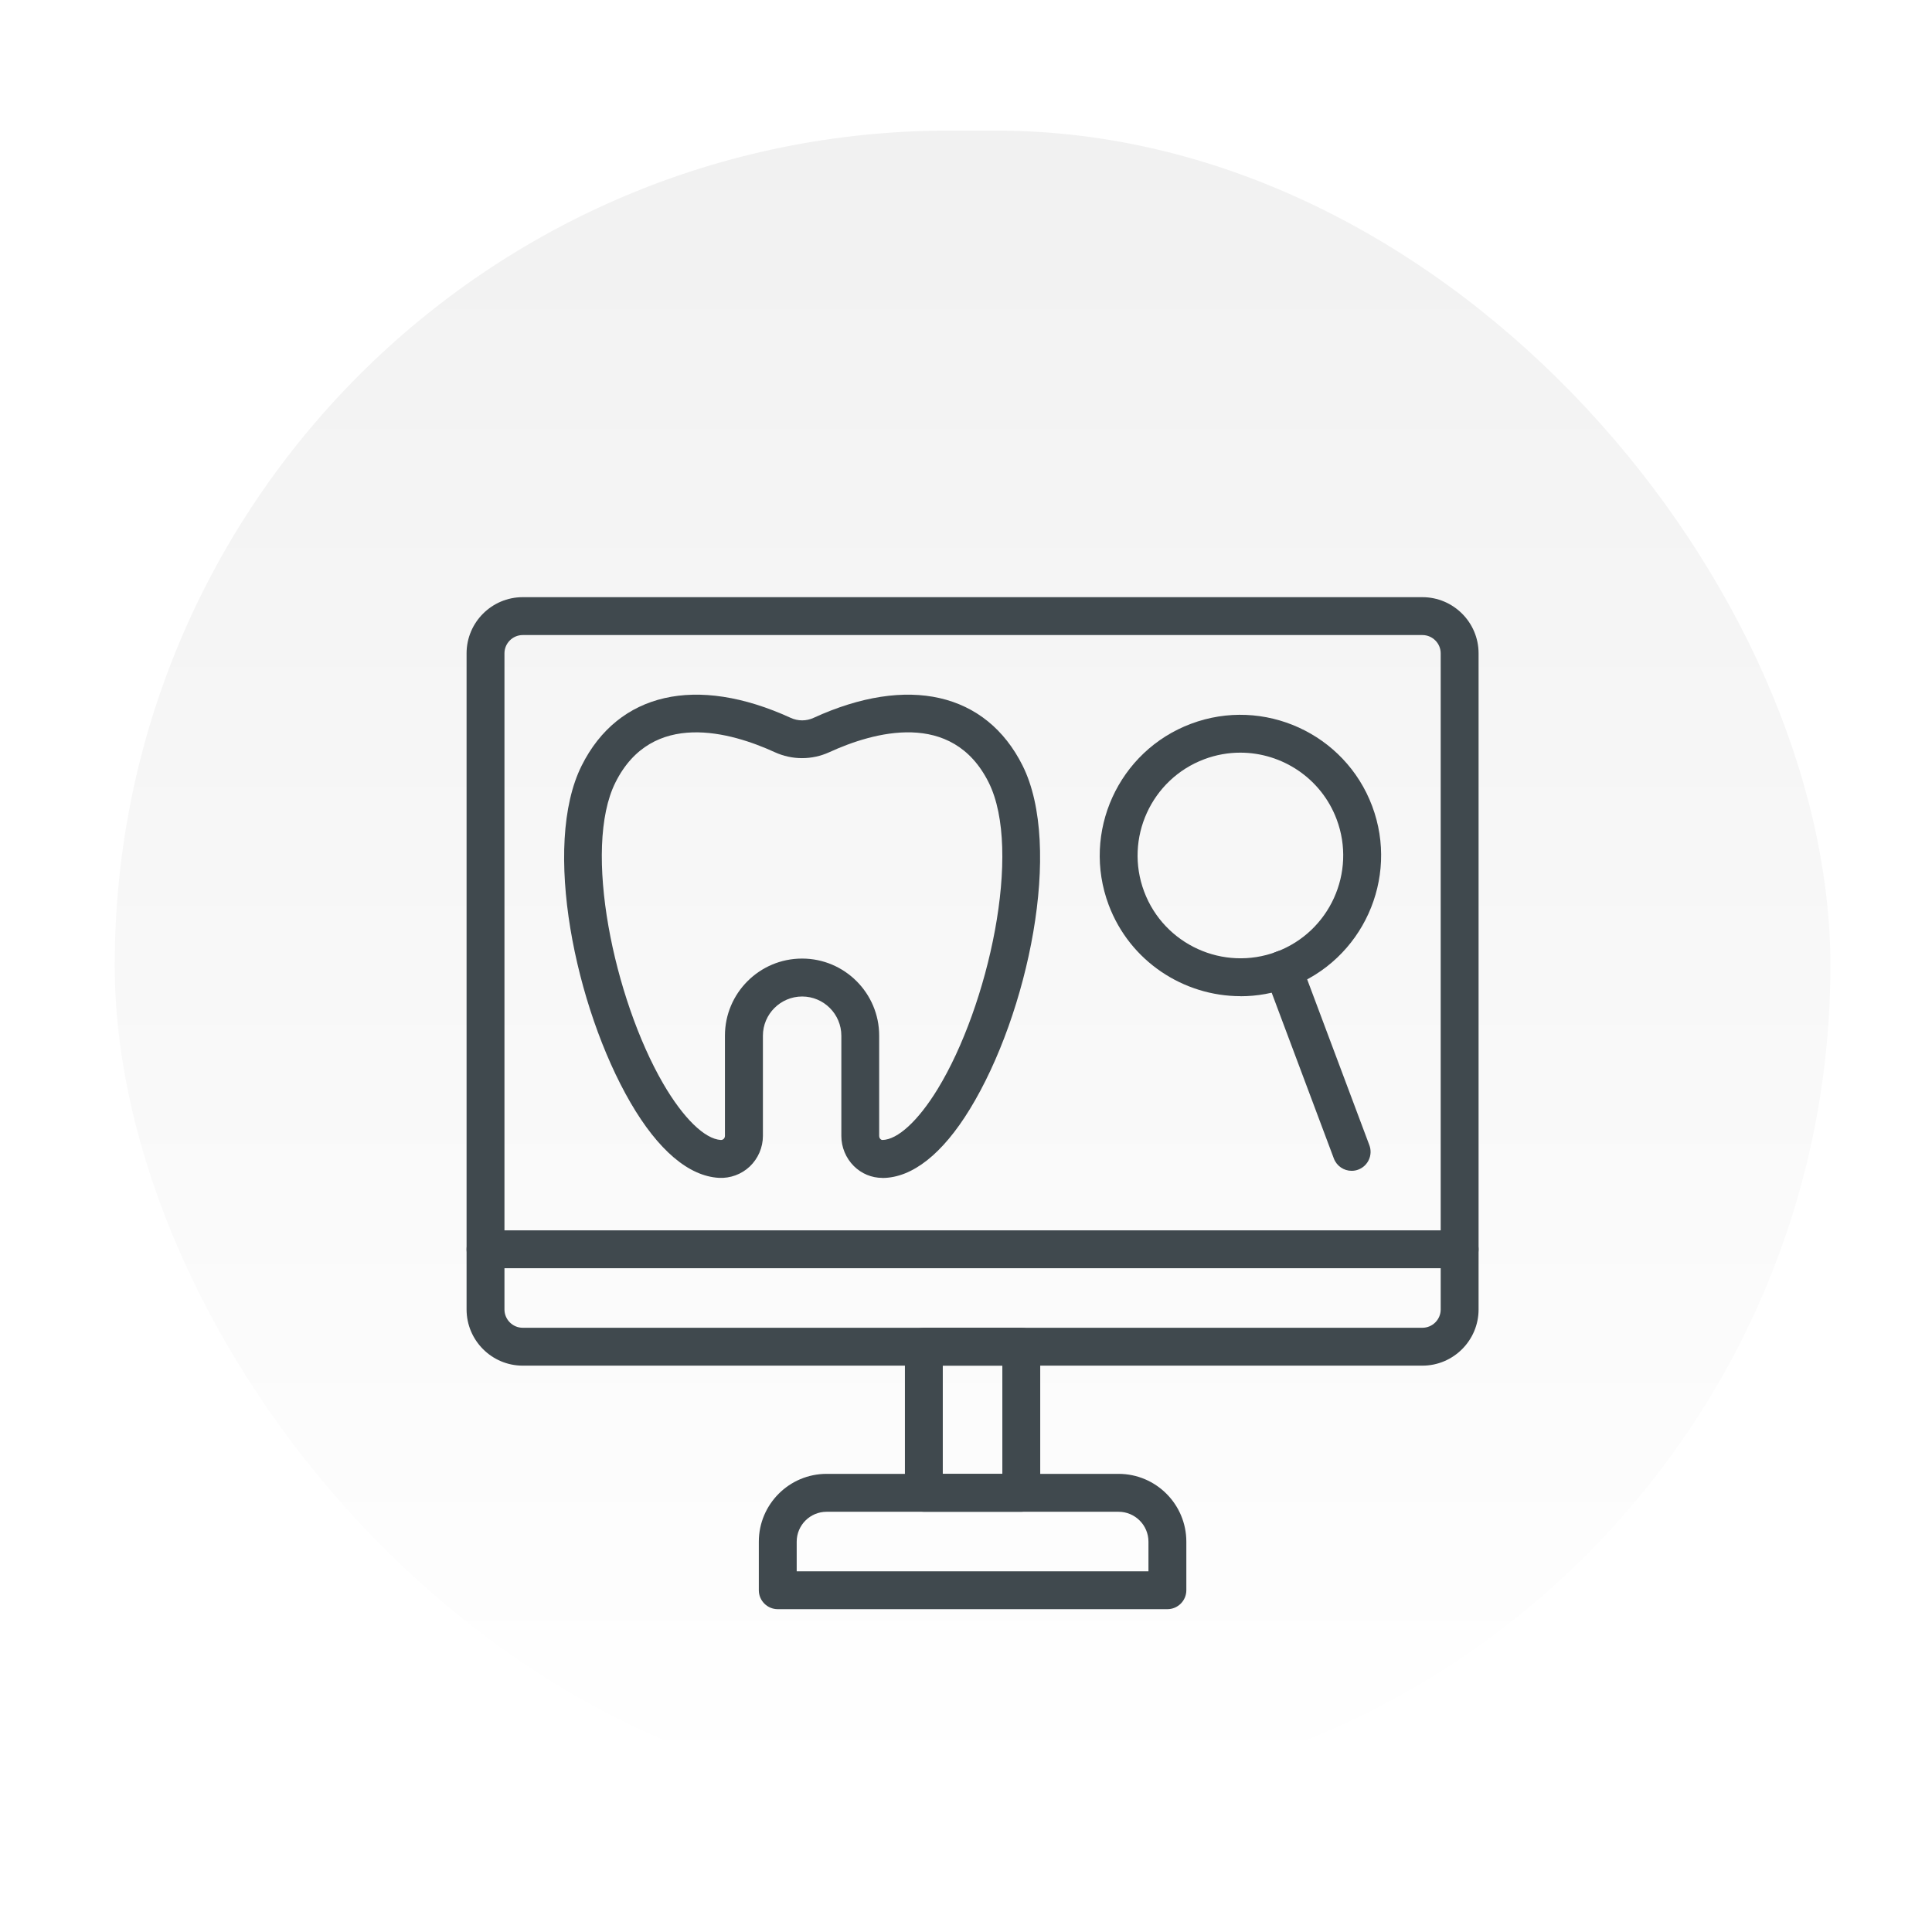 <svg width="84" height="84" viewBox="0 0 84 84" fill="none" xmlns="http://www.w3.org/2000/svg">
<g filter="url(#filter0_di_131_638)">
<rect x="4.989" y="5.678" width="74.594" height="72.572" rx="36.286" fill="url(#paint0_linear_131_638)"/>
<g filter="url(#filter1_iiii_131_638)">
<path d="M38.363 45.213C37.898 45.213 37.458 45.03 37.123 44.698C36.778 44.354 36.58 43.879 36.58 43.392V39.03C36.58 38.091 35.815 37.326 34.876 37.326C33.938 37.326 33.17 38.091 33.17 39.03V43.39C33.17 43.889 32.961 44.373 32.599 44.717C32.239 45.058 31.749 45.237 31.258 45.211C29.945 45.138 28.615 44.009 27.413 41.94C25.011 37.804 23.549 30.769 25.291 27.286C26.879 24.11 30.276 23.333 34.378 25.211C34.695 25.357 35.058 25.357 35.373 25.211C39.474 23.333 42.872 24.11 44.46 27.286C46.222 30.811 44.705 38.079 42.168 42.223C40.978 44.171 39.667 45.206 38.378 45.216C38.373 45.216 38.366 45.216 38.361 45.216L38.363 45.213ZM34.874 35.677C36.721 35.677 38.225 37.18 38.225 39.027V43.39C38.225 43.463 38.265 43.51 38.281 43.526C38.307 43.552 38.335 43.564 38.363 43.564C39.025 43.557 39.921 42.733 40.763 41.357C42.98 37.736 44.465 30.976 42.985 28.018C41.396 24.841 37.961 25.832 36.055 26.705C35.302 27.049 34.441 27.049 33.688 26.705C31.782 25.832 28.347 24.844 26.759 28.018C25.319 30.898 26.691 37.42 28.832 41.11C29.702 42.609 30.641 43.526 31.342 43.564C31.399 43.566 31.439 43.54 31.462 43.519C31.483 43.5 31.519 43.456 31.519 43.387V39.027C31.519 37.18 33.022 35.677 34.872 35.677H34.874Z" fill="#40494E"/>
<path d="M61.843 53.376H22.728C21.382 53.376 20.286 52.279 20.286 50.933V22.406C20.286 21.06 21.382 19.964 22.728 19.964H61.843C63.189 19.964 64.286 21.06 64.286 22.406V50.933C64.286 52.279 63.189 53.376 61.843 53.376ZM22.728 21.611C22.29 21.611 21.933 21.969 21.933 22.406V50.933C21.933 51.371 22.29 51.729 22.728 51.729H61.843C62.281 51.729 62.639 51.371 62.639 50.933V22.406C62.639 21.969 62.281 21.611 61.843 21.611H22.728Z" fill="#40494E"/>
<path d="M44.403 59.728H40.168C39.714 59.728 39.344 59.359 39.344 58.905V52.552C39.344 52.098 39.714 51.728 40.168 51.728H44.403C44.857 51.728 45.227 52.098 45.227 52.552V58.905C45.227 59.359 44.857 59.728 44.403 59.728ZM40.991 58.081H43.58V53.376H40.991V58.081Z" fill="#40494E"/>
<path d="M50.756 63.964H33.815C33.361 63.964 32.992 63.594 32.992 63.14V61.03C32.992 59.404 34.314 58.081 35.94 58.081H48.632C50.258 58.081 51.58 59.404 51.58 61.03V63.14C51.58 63.594 51.211 63.964 50.756 63.964ZM34.639 62.317H49.933V61.03C49.933 60.312 49.349 59.729 48.632 59.729H35.94C35.222 59.729 34.639 60.312 34.639 61.03V62.317Z" fill="#40494E"/>
<path d="M63.462 49.14H21.109C20.655 49.14 20.286 48.771 20.286 48.317C20.286 47.863 20.655 47.493 21.109 47.493H63.462C63.916 47.493 64.286 47.863 64.286 48.317C64.286 48.771 63.916 49.14 63.462 49.14Z" fill="#40494E"/>
<path d="M53.938 37.312C51.46 37.312 49.123 35.795 48.203 33.343C47.02 30.185 48.625 26.651 51.785 25.468C54.942 24.284 58.476 25.889 59.66 29.049C60.843 32.206 59.239 35.74 56.079 36.924C55.373 37.188 54.651 37.315 53.938 37.315V37.312ZM53.926 26.724C53.406 26.724 52.876 26.816 52.361 27.009C50.053 27.875 48.879 30.456 49.745 32.764C50.611 35.072 53.192 36.246 55.5 35.381C57.808 34.515 58.982 31.933 58.116 29.625C57.444 27.832 55.735 26.724 53.926 26.724Z" fill="#40494E"/>
<path d="M58.766 44.905C58.432 44.905 58.119 44.7 57.994 44.371L55.02 36.439C54.86 36.013 55.077 35.538 55.502 35.378C55.928 35.218 56.404 35.434 56.563 35.86L59.538 43.792C59.698 44.218 59.481 44.693 59.055 44.853C58.961 44.889 58.862 44.905 58.766 44.905Z" fill="#40494E"/>
</g>
</g>
<defs>
<filter id="filter0_di_131_638" x="2.132" y="2.821" width="80.308" height="78.286" filterUnits="userSpaceOnUse" color-interpolation-filters="sRGB">
<feFlood flood-opacity="0" result="BackgroundImageFix"/>
<feColorMatrix in="SourceAlpha" type="matrix" values="0 0 0 0 0 0 0 0 0 0 0 0 0 0 0 0 0 0 127 0" result="hardAlpha"/>
<feMorphology radius="2.857" operator="dilate" in="SourceAlpha" result="effect1_dropShadow_131_638"/>
<feOffset/>
<feComposite in2="hardAlpha" operator="out"/>
<feColorMatrix type="matrix" values="0 0 0 0 0.945 0 0 0 0 0.945 0 0 0 0 0.945 0 0 0 1 0"/>
<feBlend mode="normal" in2="BackgroundImageFix" result="effect1_dropShadow_131_638"/>
<feBlend mode="normal" in="SourceGraphic" in2="effect1_dropShadow_131_638" result="shape"/>
<feColorMatrix in="SourceAlpha" type="matrix" values="0 0 0 0 0 0 0 0 0 0 0 0 0 0 0 0 0 0 127 0" result="hardAlpha"/>
<feMorphology radius="2.857" operator="erode" in="SourceAlpha" result="effect2_innerShadow_131_638"/>
<feOffset/>
<feComposite in2="hardAlpha" operator="arithmetic" k2="-1" k3="1"/>
<feColorMatrix type="matrix" values="0 0 0 0 1 0 0 0 0 1 0 0 0 0 1 0 0 0 1 0"/>
<feBlend mode="normal" in2="shape" result="effect2_innerShadow_131_638"/>
</filter>
<filter id="filter1_iiii_131_638" x="-29.714" y="-30.036" width="144" height="144" filterUnits="userSpaceOnUse" color-interpolation-filters="sRGB">
<feFlood flood-opacity="0" result="BackgroundImageFix"/>
<feBlend mode="normal" in="SourceGraphic" in2="BackgroundImageFix" result="shape"/>
<feColorMatrix in="SourceAlpha" type="matrix" values="0 0 0 0 0 0 0 0 0 0 0 0 0 0 0 0 0 0 127 0" result="hardAlpha"/>
<feOffset dy="1"/>
<feGaussianBlur stdDeviation="0.5"/>
<feComposite in2="hardAlpha" operator="arithmetic" k2="-1" k3="1"/>
<feColorMatrix type="matrix" values="0 0 0 0 1 0 0 0 0 1 0 0 0 0 1 0 0 0 0.16 0"/>
<feBlend mode="normal" in2="shape" result="effect1_innerShadow_131_638"/>
<feColorMatrix in="SourceAlpha" type="matrix" values="0 0 0 0 0 0 0 0 0 0 0 0 0 0 0 0 0 0 127 0" result="hardAlpha"/>
<feOffset dy="2"/>
<feGaussianBlur stdDeviation="3"/>
<feComposite in2="hardAlpha" operator="arithmetic" k2="-1" k3="1"/>
<feColorMatrix type="matrix" values="0 0 0 0 1 0 0 0 0 1 0 0 0 0 1 0 0 0 0.12 0"/>
<feBlend mode="normal" in2="effect1_innerShadow_131_638" result="effect2_innerShadow_131_638"/>
<feColorMatrix in="SourceAlpha" type="matrix" values="0 0 0 0 0 0 0 0 0 0 0 0 0 0 0 0 0 0 127 0" result="hardAlpha"/>
<feOffset dy="1"/>
<feGaussianBlur stdDeviation="0.5"/>
<feComposite in2="hardAlpha" operator="arithmetic" k2="-1" k3="1"/>
<feColorMatrix type="matrix" values="0 0 0 0 1 0 0 0 0 1 0 0 0 0 1 0 0 0 0.16 0"/>
<feBlend mode="normal" in2="effect2_innerShadow_131_638" result="effect3_innerShadow_131_638"/>
<feColorMatrix in="SourceAlpha" type="matrix" values="0 0 0 0 0 0 0 0 0 0 0 0 0 0 0 0 0 0 127 0" result="hardAlpha"/>
<feOffset dy="2"/>
<feGaussianBlur stdDeviation="3"/>
<feComposite in2="hardAlpha" operator="arithmetic" k2="-1" k3="1"/>
<feColorMatrix type="matrix" values="0 0 0 0 1 0 0 0 0 1 0 0 0 0 1 0 0 0 0.12 0"/>
<feBlend mode="normal" in2="effect3_innerShadow_131_638" result="effect4_innerShadow_131_638"/>
</filter>
<linearGradient id="paint0_linear_131_638" x1="42.286" y1="5.678" x2="42.286" y2="78.25" gradientUnits="userSpaceOnUse">
<stop stop-color="#F1F1F1"/>
<stop offset="1" stop-color="white"/>
</linearGradient>
</defs>
</svg>
